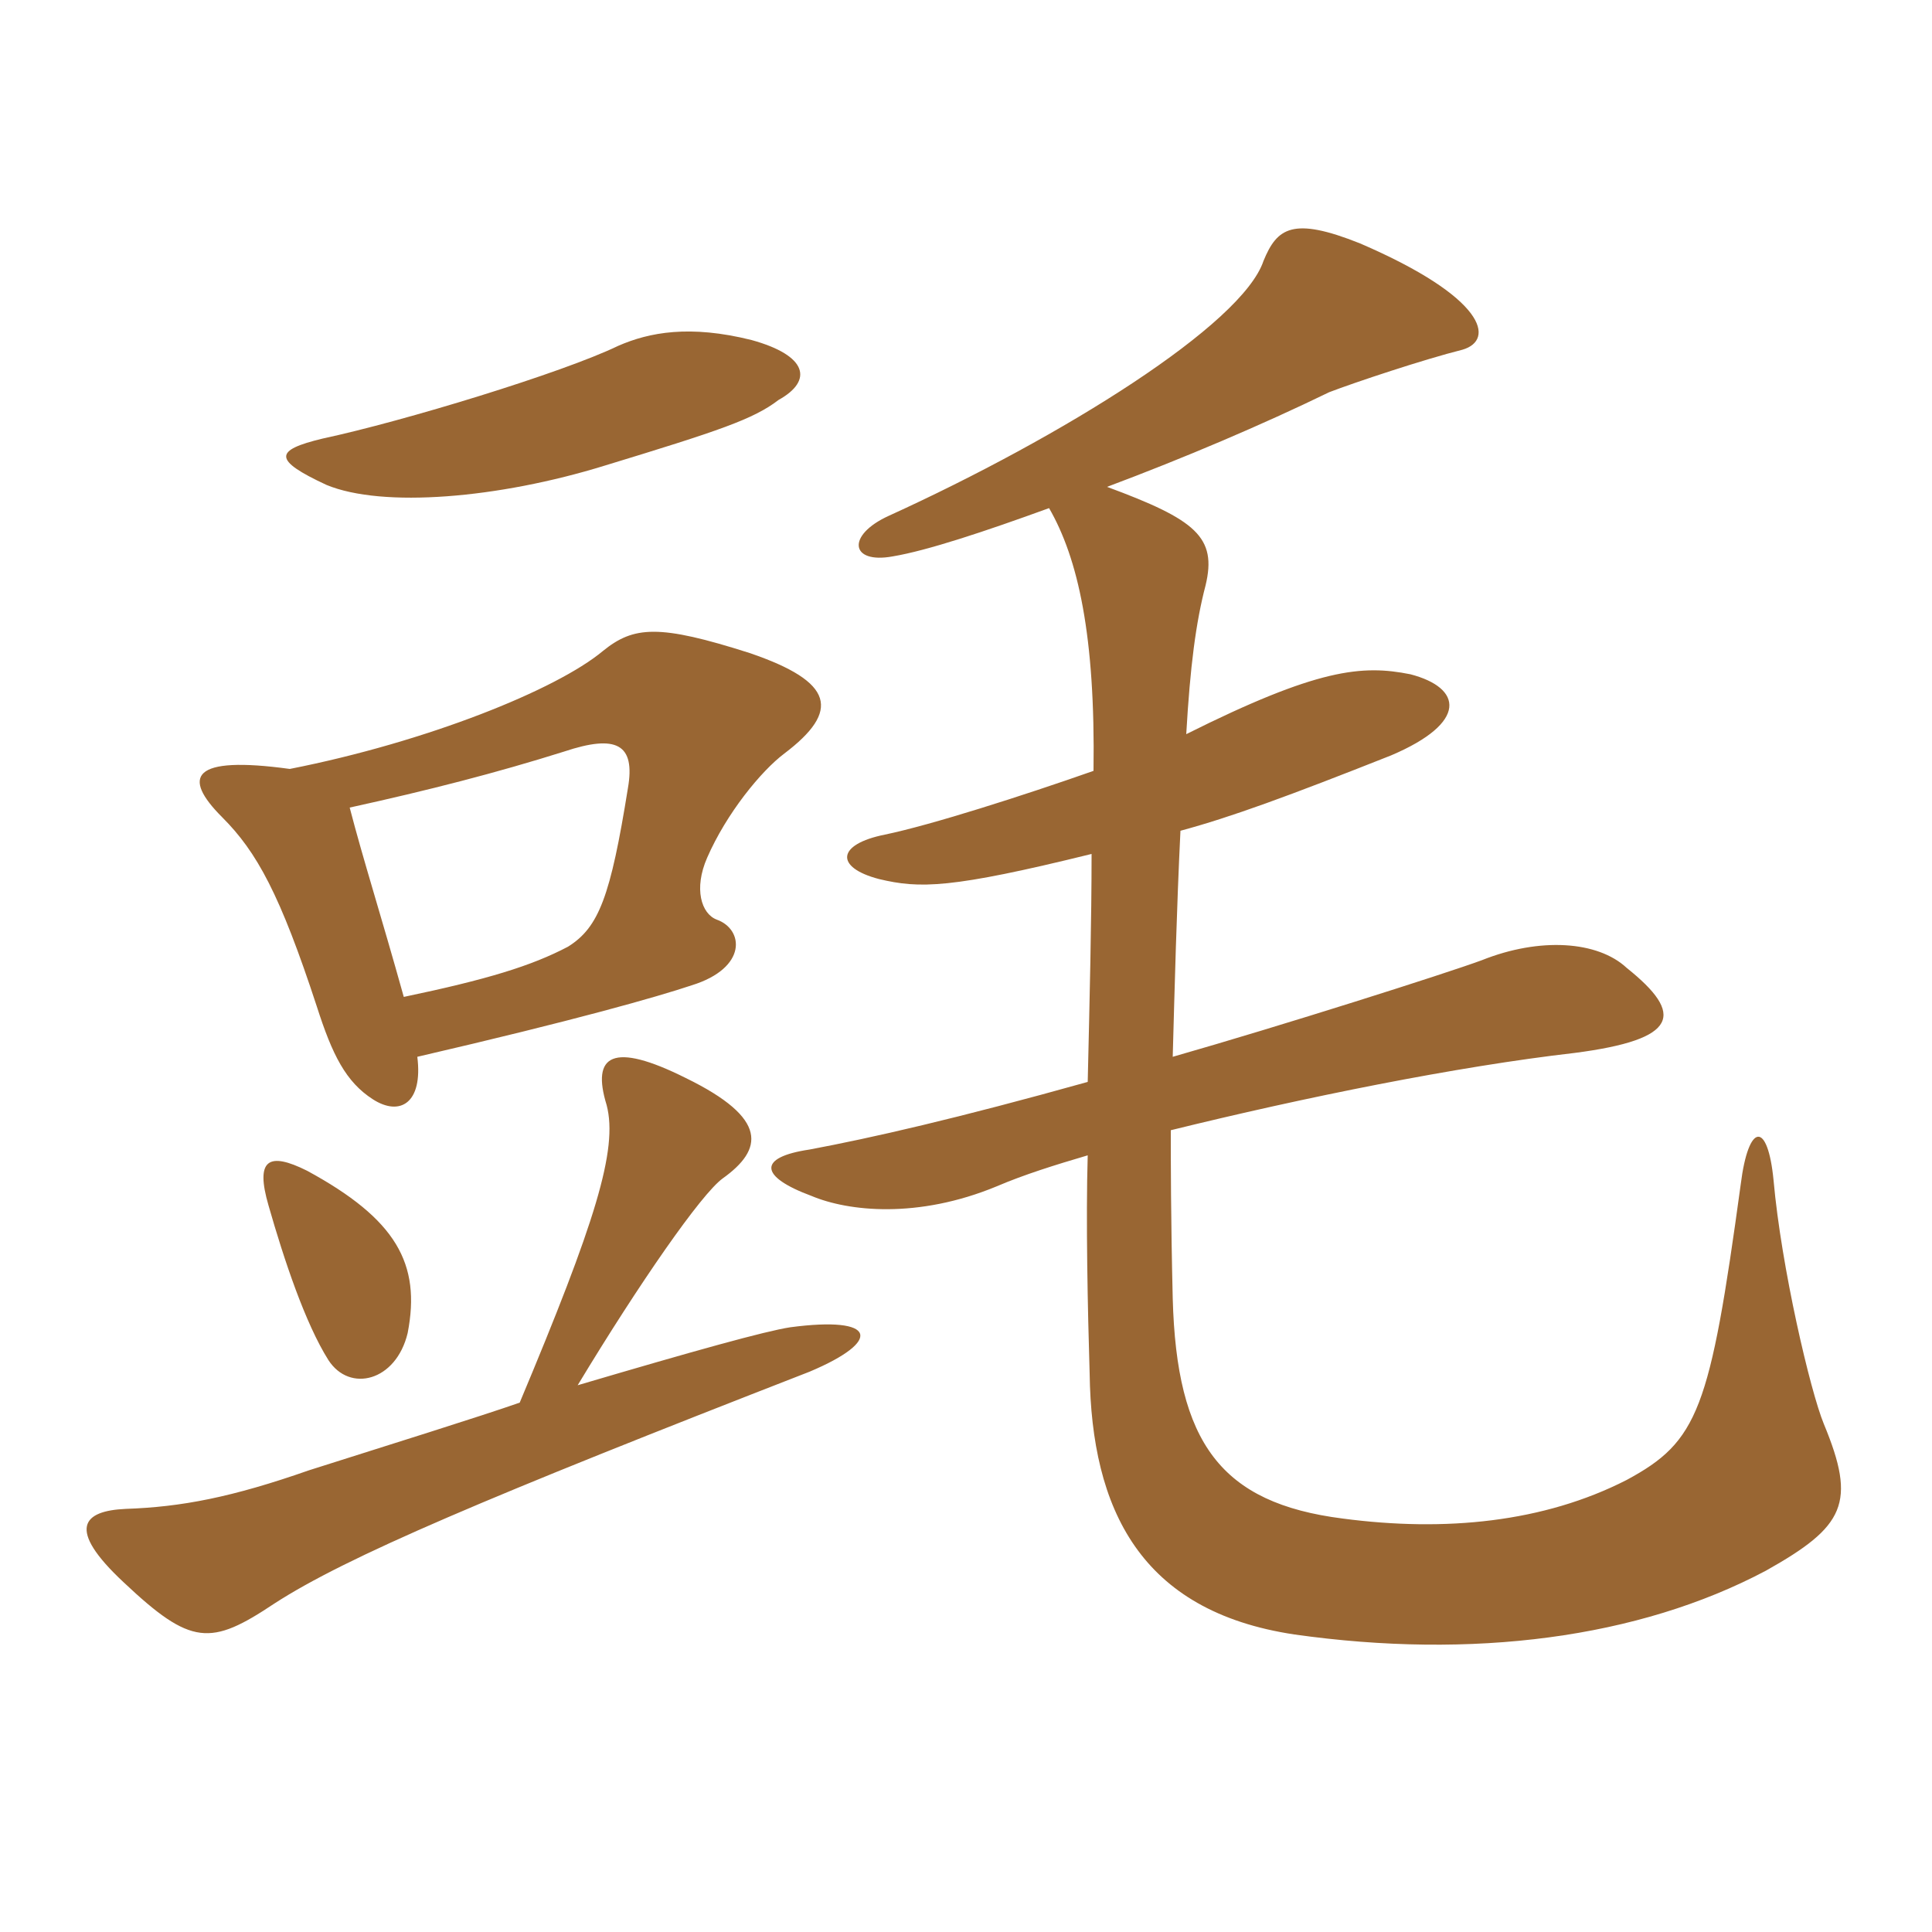 <svg xmlns="http://www.w3.org/2000/svg" xmlns:xlink="http://www.w3.org/1999/xlink" width="150" height="150"><path fill="#996633" padding="10" d="M31.65 103.50C32.70 98.10 30.75 94.65 23.85 90.90C20.85 89.40 19.80 90 20.85 93.60C22.05 97.80 23.70 102.75 25.50 105.60C27.15 108.15 30.75 107.25 31.65 103.50ZM40.35 108.90C37.35 109.95 30.15 112.20 24 114.15C18 116.25 14.10 117 9.75 117.15C6.45 117.30 5.10 118.65 9.60 122.85C14.85 127.80 16.35 127.80 21.30 124.50C26.85 120.90 37.80 116.25 62.85 106.50C68.55 104.10 68.10 102.15 61.35 103.05C59.40 103.35 54 104.85 44.85 107.55C49.65 99.60 54.45 92.70 56.10 91.50C59.25 89.25 59.70 86.85 53.25 83.70C47.55 80.85 45.90 81.90 47.10 85.80C48 89.25 46.20 94.95 40.35 108.90ZM31.35 77.40C29.55 70.95 28.20 66.75 27.15 62.70C33.30 61.35 38.55 60 43.80 58.35C47.85 57 49.35 57.75 48.75 61.20C47.40 69.60 46.50 72 44.10 73.50C41.25 75 37.80 76.05 31.35 77.40ZM22.50 59.70C14.85 58.65 14.10 60.30 17.25 63.45C19.95 66.15 21.75 69.45 24.60 78.15C25.80 81.90 26.85 84 28.95 85.35C31.05 86.70 32.85 85.65 32.40 82.05C44.70 79.20 51 77.40 53.70 76.50C58.05 75.15 57.75 72.15 55.65 71.40C54.45 70.95 53.85 69 54.90 66.60C56.40 63.15 59.10 59.85 60.90 58.50C65.25 55.20 64.80 52.95 58.20 50.70C51.15 48.45 49.20 48.60 46.80 50.55C43.20 53.55 33.15 57.60 22.50 59.70ZM60.45 31.05C63.15 29.55 62.70 27.60 58.35 26.40C53.55 25.20 50.40 25.80 48 26.85C43.65 28.95 31.35 32.70 25.05 34.05C21.30 34.95 21.15 35.70 25.35 37.65C29.70 39.45 38.70 38.70 46.95 36.15C55.80 33.45 58.50 32.55 60.45 31.05ZM81.45 39.45C83.70 43.35 85.05 49.35 84.90 59.85C79.35 61.80 72.30 64.05 68.70 64.80C64.95 65.55 64.80 67.35 68.25 68.25C71.40 69 73.80 69 84.75 66.30C84.75 71.40 84.60 77.55 84.45 84C74.25 86.85 67.65 88.35 62.85 89.25C58.80 89.85 58.95 91.35 63 92.85C65.85 94.05 71.25 94.65 77.40 92.10C79.50 91.20 81.90 90.45 84.45 89.70C84.30 94.65 84.45 101.70 84.60 106.65C84.75 117.15 88.50 125.10 100.50 126.90C114.30 128.85 127.20 127.20 137.10 121.95C143.25 118.50 144.15 116.70 141.60 110.55C140.55 108 138.30 98.40 137.70 91.65C137.25 87 135.75 87.15 135.15 91.95C132.75 109.50 131.85 111.90 126.30 114.90C119.85 118.20 112.20 118.95 104.25 117.90C94.80 116.70 91.35 112.05 91.05 100.80C90.90 94.50 90.90 90.15 90.90 87.75C101.25 85.20 113.10 82.80 122.25 81.75C130.35 80.70 130.80 78.75 126.30 75.15C124.05 73.05 119.55 72.75 115.05 74.55C112.20 75.60 99.45 79.65 91.05 82.05C91.20 76.65 91.35 70.65 91.65 64.50C95.55 63.45 100.05 61.80 108 58.65C114 56.10 113.55 53.40 109.50 52.35C105.75 51.60 102.30 51.90 92.10 57C92.40 51.75 92.85 48.30 93.60 45.45C94.50 41.70 92.85 40.35 85.95 37.80C91.95 35.55 97.95 33 103.20 30.45C105.15 29.70 110.55 27.90 113.55 27.15C116.10 26.40 115.35 23.10 105.60 18.90C100.35 16.80 99.15 17.70 98.10 20.25C96.45 25.20 82.50 33.90 69 40.05C65.70 41.55 66 43.80 69.30 43.20C72 42.75 76.50 41.25 81.45 39.45Z"/></svg>
